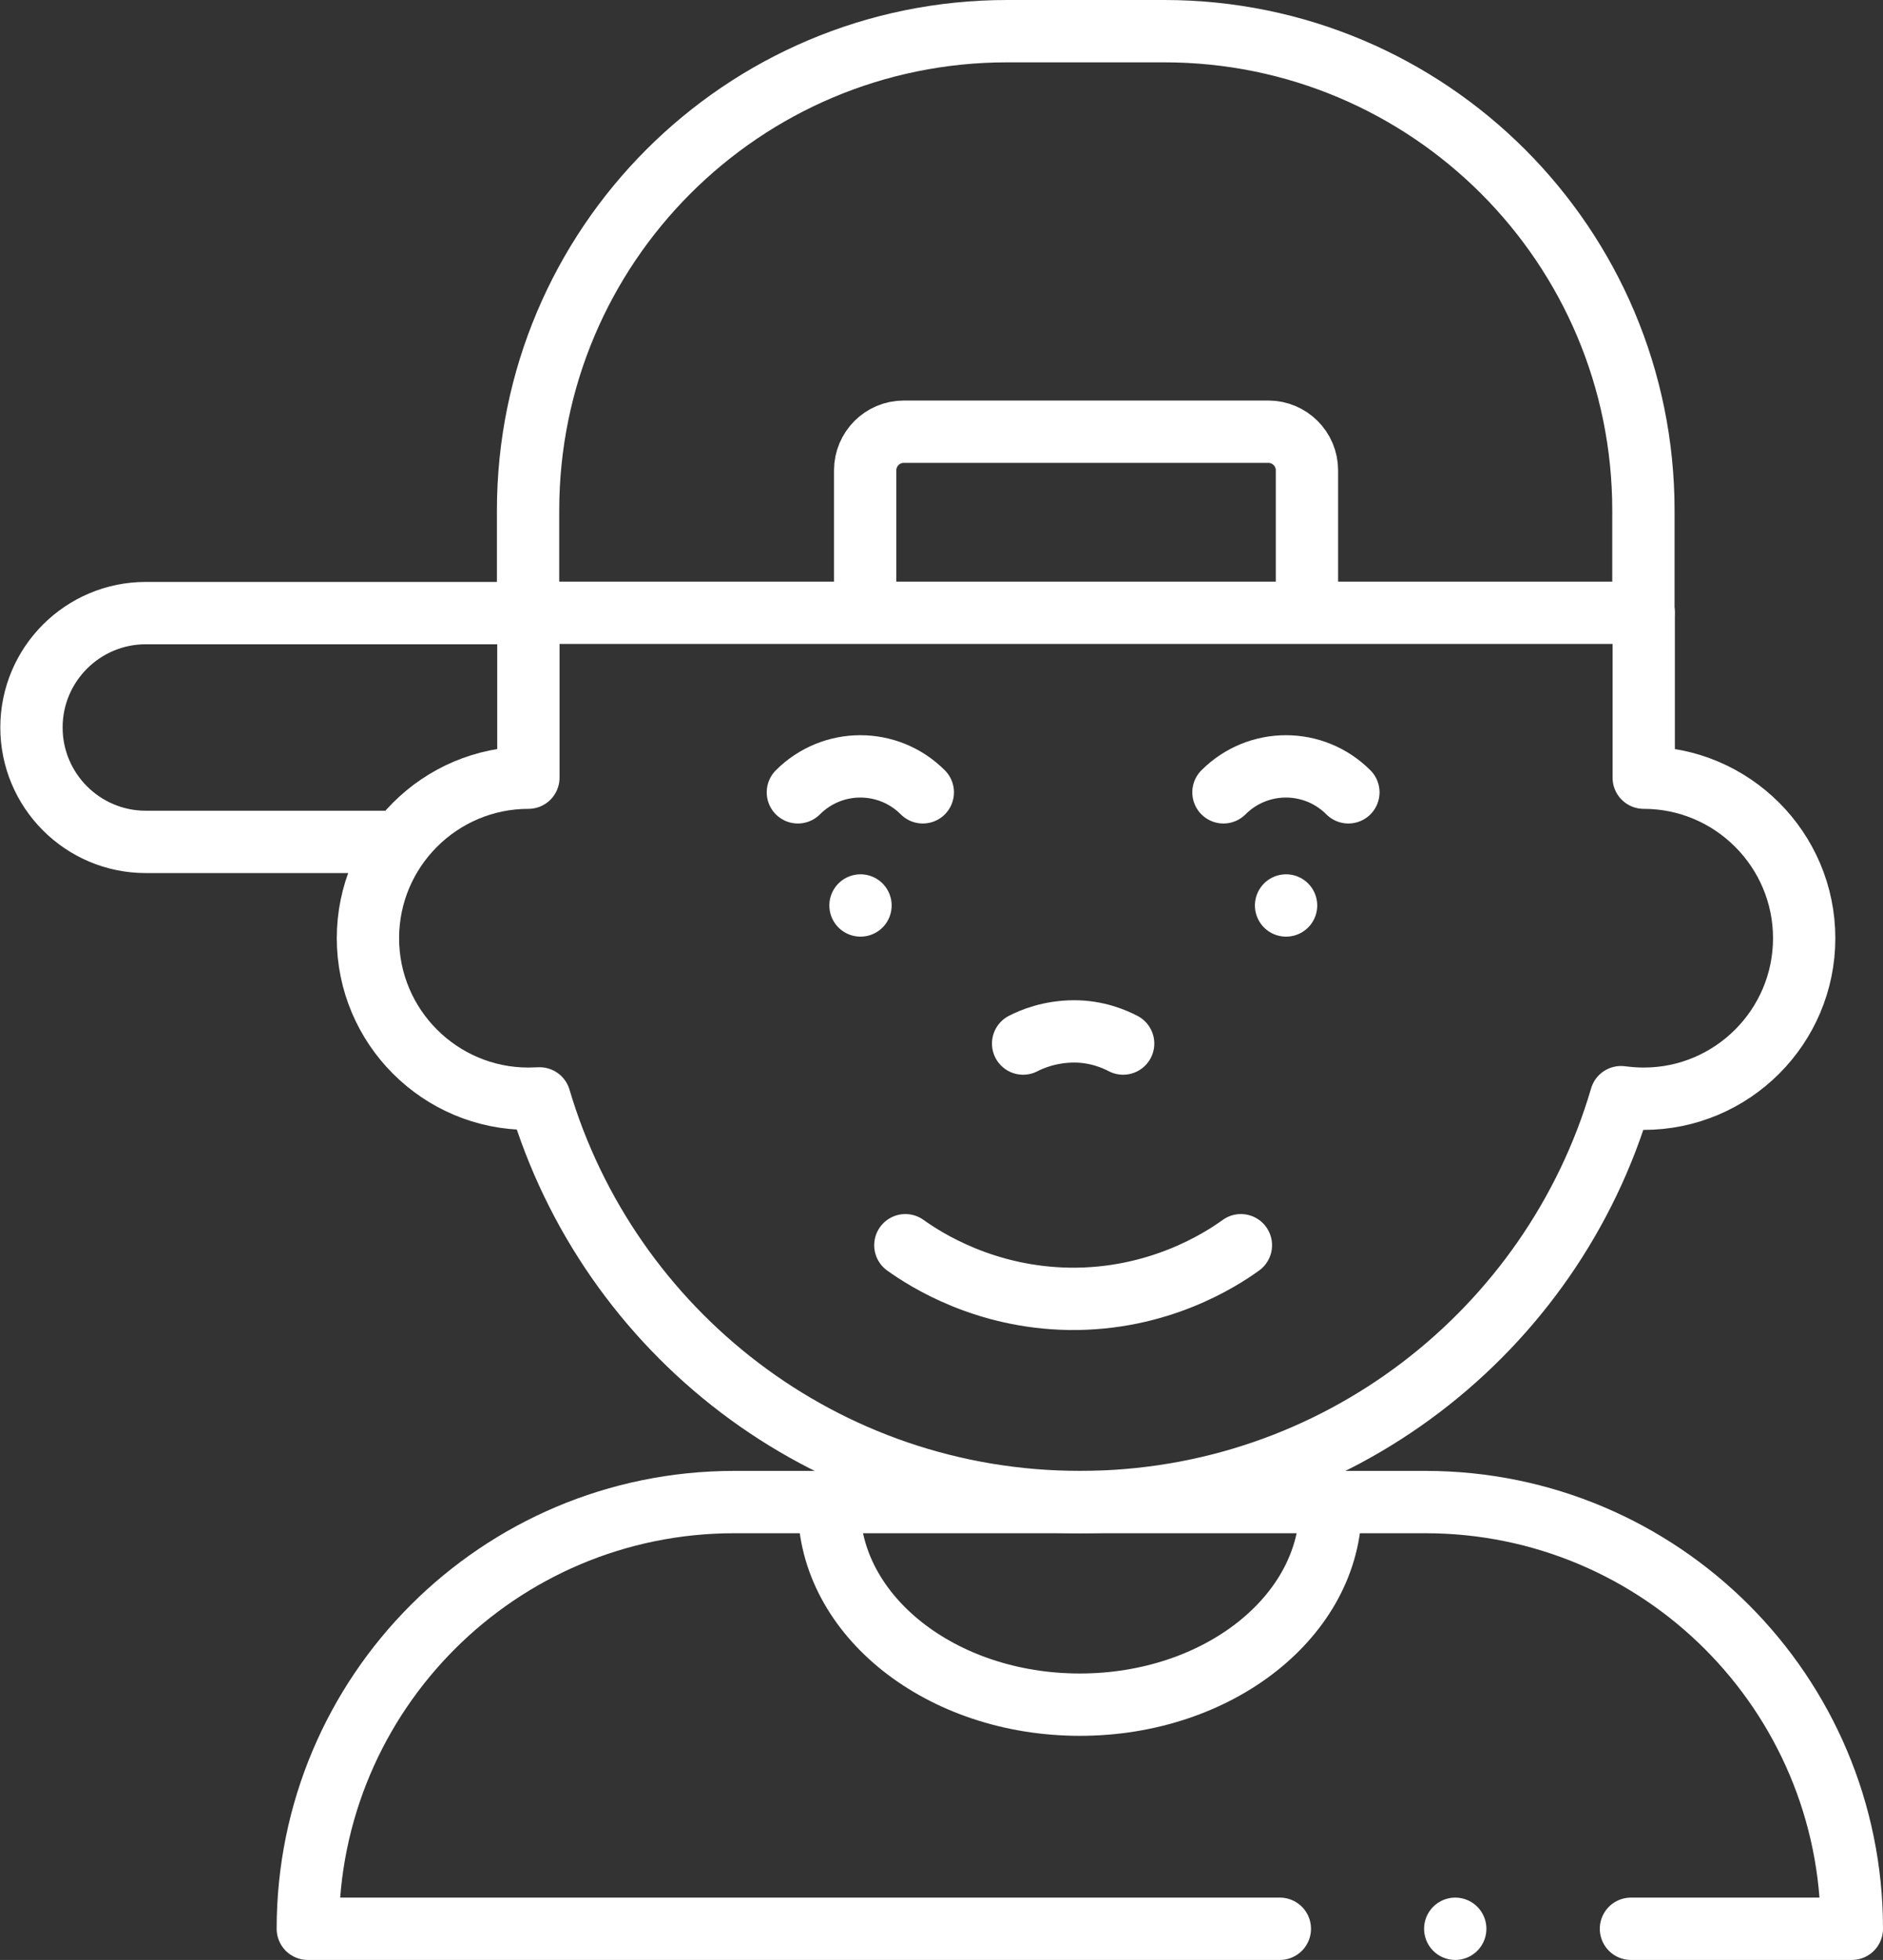 <?xml version="1.0" encoding="UTF-8"?>
<svg id="Layer_2" data-name="Layer 2" xmlns="http://www.w3.org/2000/svg" viewBox="0 0 60.44 62.88">
  <rect x="0" y="0" width="60.44" height="62.88" fill="#333333" stroke="none"/>
  <defs>
    <style>
      .cls-1 {
        fill: none;
        stroke: #fff;
        stroke-linecap: round;
        stroke-linejoin: round;
        stroke-width: 2px;
      }
    </style>
  </defs>
  <g id="_קטגוריות" data-name="קטגוריות">
    <g>
      <path class="cls-1" d="M41.08,61.88H9.88c0-7.56,6.13-13.69,13.69-13.69h22.18c7.56,0,13.69,6.13,13.69,13.69h-7.09"/>
      <path class="cls-1" d="M37.37,1h-5.04c-8.5,0-15.38,6.89-15.38,15.38v3.28h35.8v-3.28c0-8.5-6.89-15.38-15.38-15.38Z"/>
      <path class="cls-1" d="M12.32,27.01h-7.64c-2.03,0-3.67-1.65-3.67-3.67h0c0-2.03,1.65-3.67,3.67-3.67h12.28"/>
      <path class="cls-1" d="M27.77,19.52v-4.43c0-.68.55-1.24,1.24-1.24h11.7c.68,0,1.24.55,1.24,1.24v4.43"/>
      <line class="cls-1" x1="27.62" y1="29.05" x2="27.62" y2="29.05"/>
      <path class="cls-1" d="M25.61,25.42c1.11-1.11,2.9-1.11,4.01,0"/>
      <line class="cls-1" x1="41.28" y1="29.05" x2="41.28" y2="29.05"/>
      <path class="cls-1" d="M39.27,25.42c1.11-1.11,2.9-1.11,4.01,0"/>
      <path class="cls-1" d="M36.05,33.48c-.27-.14-.83-.39-1.57-.39-.78,0-1.37.25-1.64.39"/>
      <path class="cls-1" d="M29.06,39.95c.67.48,2.56,1.68,5.26,1.72,2.86.04,4.86-1.25,5.51-1.72"/>
      <path class="cls-1" d="M26.61,48.33c0,3.51,3.6,6.36,8.05,6.36s8.05-2.85,8.05-6.36"/>
      <line class="cls-1" x1="46.71" y1="61.88" x2="46.71" y2="61.88"/>
      <path class="cls-1" d="M52.76,19.66v5.29c2.84,0,5.15,2.31,5.15,5.15s-2.31,5.15-5.15,5.15c-.25,0-.49-.02-.73-.05-2.2,7.51-9.14,12.99-17.36,12.99s-15.13-5.46-17.35-12.95c-.12,0-.24.01-.36.01-2.84,0-5.15-2.31-5.15-5.15s2.31-5.15,5.15-5.15v-5.29"/>
    </g>
  </g>
</svg>